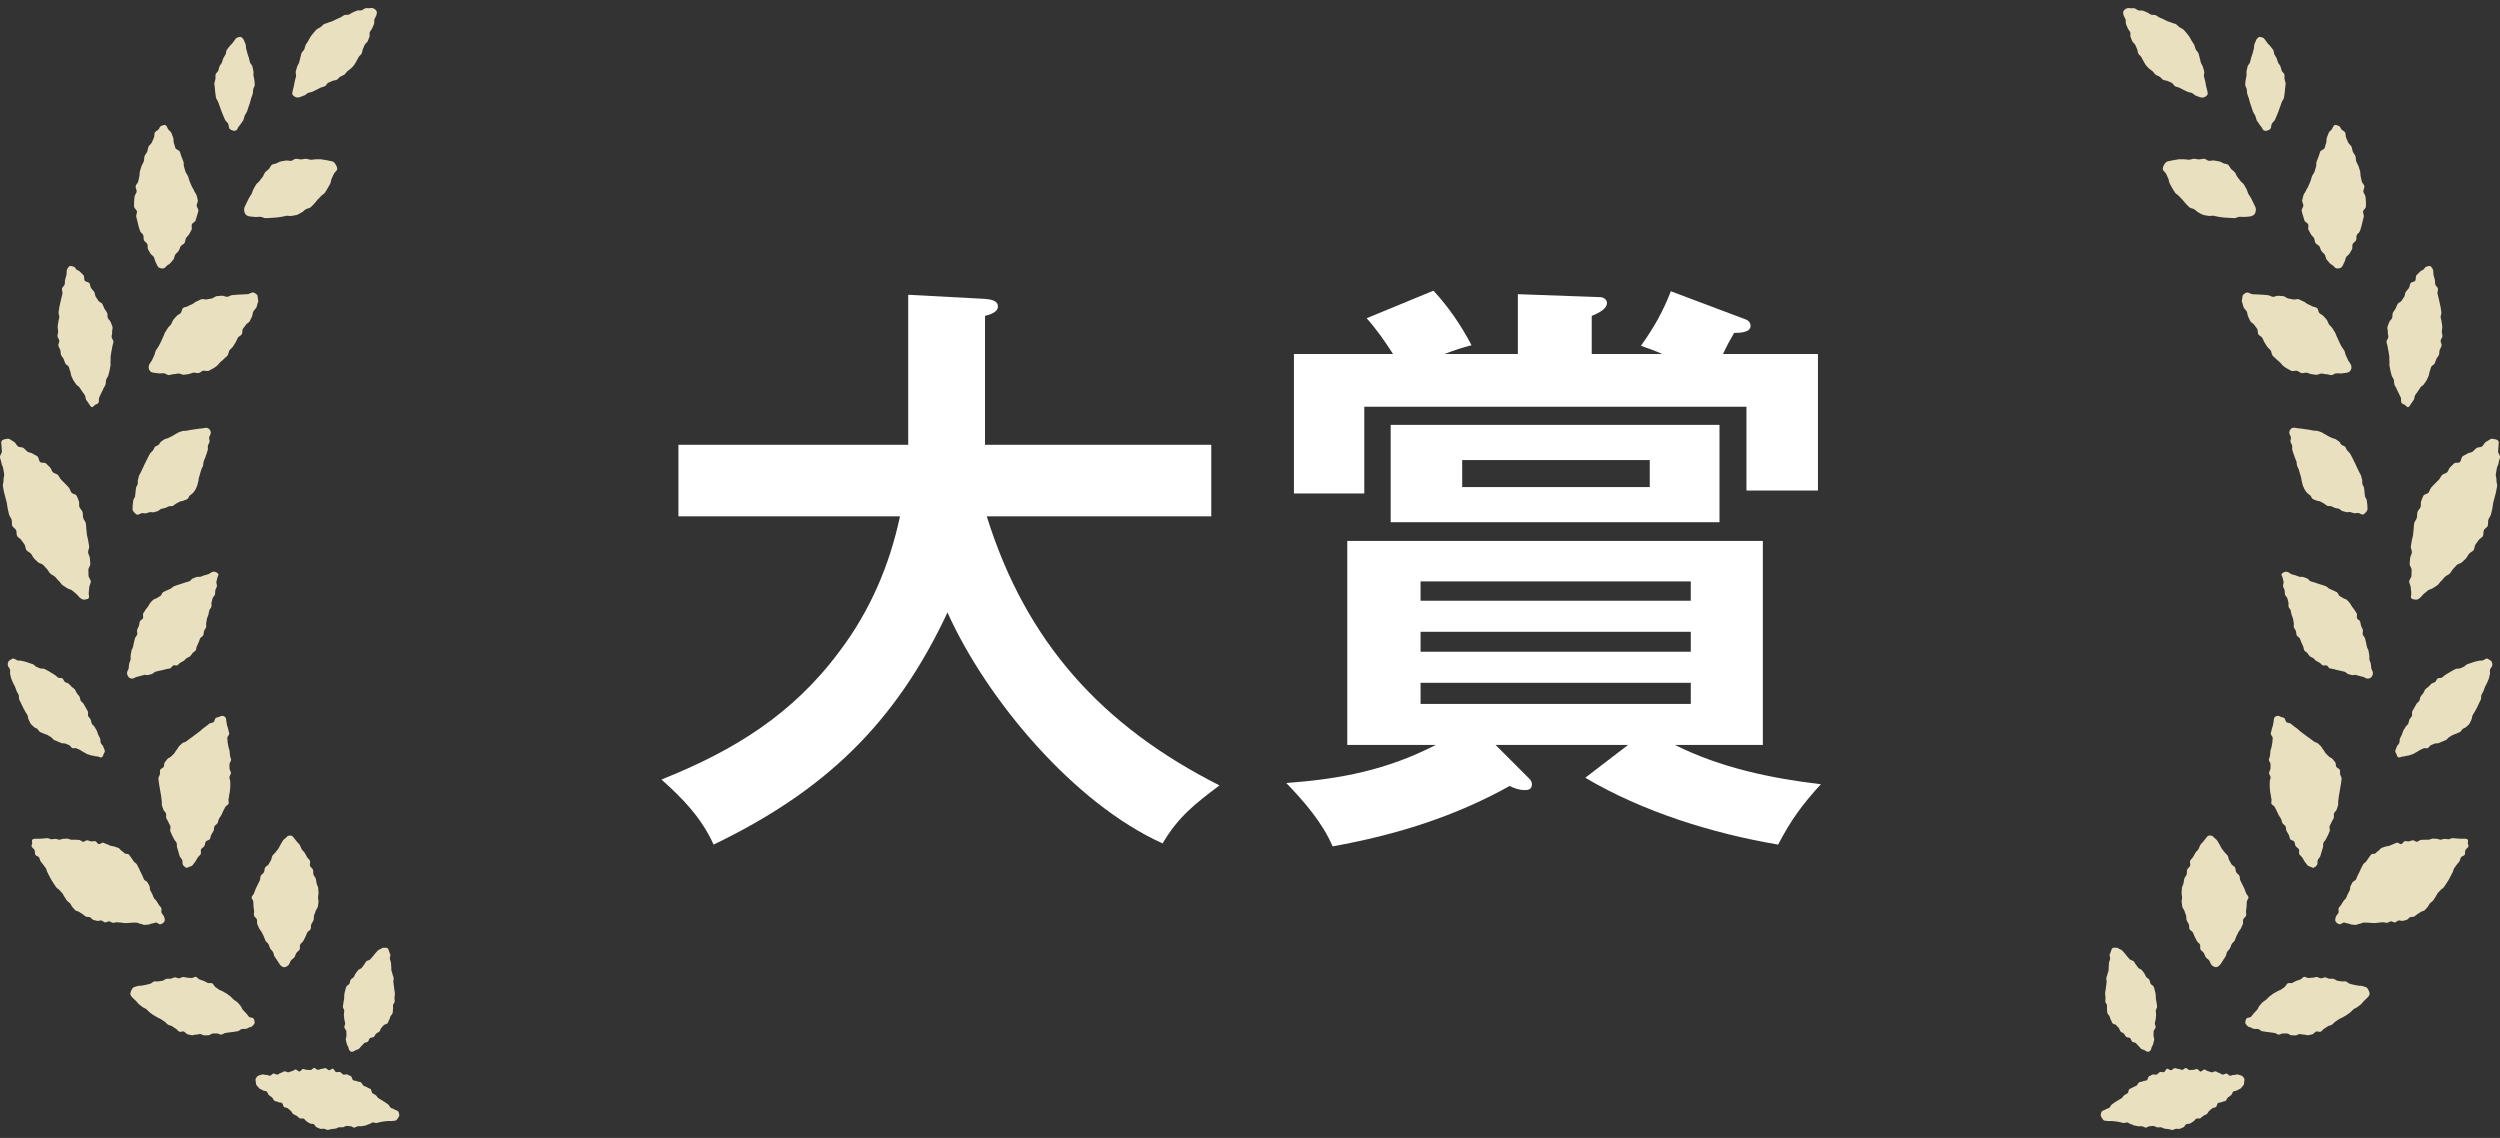 <svg viewBox="0 0 145 66" xmlns="http://www.w3.org/2000/svg"><rect x="0" y="0" width="145" height="66" fill="#333333" stroke="none"/><path d="m37.5 9h70v48h-70z" fill="none"/><path d="m41.39 48.986c-.714-1.564-1.768-2.652-3.026-3.774 4.182-1.665 7.615-3.773 10.335-7.445 1.768-2.346 2.89-4.963 3.501-7.819h-12.851v-4.148h13.327v-8.703l4.454.238c.374.034.748.102.748.442s-.476.476-.748.544v7.479h13.123v4.148h-13.021c2.278 7.309 6.697 12.17 13.497 15.605-1.394 1.053-2.38 1.801-3.298 3.365-5.133-2.312-10.199-8.33-12.477-13.395-3.026 6.459-7.139 10.369-13.564 13.463z" fill="#fff"/><path d="m105.612 45.484c-1.088 1.189-1.733 2.073-2.481 3.502-3.808-.646-7.854-1.904-11.186-3.877l2.482-1.903h-7.684l1.938 1.938c.103.102.17.203.17.34 0 .271-.17.34-.407.34-.341 0-.612-.102-.884-.238-3.23 1.802-6.664 2.855-10.268 3.502-.578-1.359-1.666-2.618-2.686-3.672 3.162-.238 5.813-.748 8.67-2.21h-5.135v-11.831h24.104v11.831h-5.099c2.651 1.326 5.575 1.938 8.465 2.278zm-17.576-24.953v-3.468l4.76.17c.204 0 .407.136.407.34 0 .306-.373.544-.883.748v2.21h4.079c-.272-.136-.918-.374-1.224-.476.748-1.054 1.258-1.938 1.733-3.162l4.249 1.598c.205.068.375.17.375.408 0 .408-.68.408-.952.408-.238.408-.442.782-.646 1.224h5.507v7.921h-4.147v-4.861h-22.166v5.031h-4.08v-8.091h5.746c-.477-.748-.952-1.428-1.529-2.074l3.875-1.598c.884.952 1.598 2.006 2.21 3.162-.511.136-1.054.306-1.563.51zm11.694 4.113v5.644h-19.071v-5.644zm-1.665 9.077h-15.673v1.123h15.673zm-15.672 2.924v1.156h15.673v-1.156zm0 2.958v1.224h15.673v-1.224zm2.414-11.355h10.879v-1.563h-10.879z" fill="#fff"/><g fill="#e9e0c0"><path d="m22.716 65.02c-.069.012-.147-.012-.222 0-.07.012-.145.009-.219.021-.071.011-.143.026-.217.038-.071.011-.141.042-.214.054-.072.011-.154-.043-.227-.032-.072.011-.135.087-.208.098-.072.011-.138.069-.211.08-.072.01-.144.032-.216.042-.073.01-.149-.01-.222 0s-.139.072-.211.081c-.073.009-.159-.092-.231-.084-.074.009-.151-.021-.222-.013-.074.008-.141.07-.212.077-.075.008-.149-.008-.22-.001-.075.007-.143.075-.214.08-.077.005-.15.02-.219.024-.078.004-.153.05-.22.05-.082 0-.158-.065-.222-.07-.063-.005-.148.023-.226 0-.064-.019-.133-.058-.206-.088-.064-.026-.096-.146-.165-.179-.063-.03-.154-.003-.221-.039-.063-.034-.121-.082-.187-.119-.062-.036-.102-.119-.166-.158-.062-.038-.175.018-.238-.023-.061-.039-.111-.103-.173-.145-.061-.04-.138-.056-.2-.098-.061-.041-.084-.149-.145-.191-.06-.042-.11-.102-.171-.146-.06-.043-.156-.029-.216-.073s-.058-.186-.117-.23c-.06-.044-.166-.016-.225-.06-.06-.045-.161-.027-.219-.072-.06-.046-.08-.151-.137-.196-.06-.047-.123-.086-.18-.131-.06-.047-.07-.163-.127-.209-.06-.048-.167-.024-.223-.069-.06-.049-.143-.061-.198-.106-.061-.05-.098-.128-.152-.173-.059-.049-.05-.139-.059-.207-.01-.072-.035-.152.003-.212.036-.056.094-.147.166-.161.066-.013.133-.05.208-.064.067-.013.15.041.224.027.068-.013.154.06.227.046.069-.012.125-.113.198-.126.07-.012.156.076.228.064.07-.012.13-.091.203-.102.07-.011.133-.079.205-.09.071-.01.154.067.225.057s.137-.056.209-.065c.071-.009.135-.089.206-.097s.158.124.229.117c.072-.008.131-.138.203-.144.072-.007.149.051.22.045.072-.005.146.022.217.017.073-.004.139-.12.21-.123.073-.003.149.11.219.11.073 0 .145-.059.215-.058.074.002.149-.047.218-.043.075.005.139.113.208.121.075.009.163-.1.23-.087.069.014.11.172.184.195.068.021.16-.031.232-.002.067.027.113.112.183.145.066.031.176-.034.244.001.065.034.137.062.203.099.064.036.067.193.132.232.063.038.16.017.224.058.063.04.161.021.224.063.062.041.085.149.148.192.062.042.145.052.206.095s.142.058.203.102.05.197.11.242c.061.045.134.07.193.115.061.046.094.129.153.174.06.046.136.068.195.114.06.047.133.074.191.12.06.048.127.084.184.129.06.049.084.142.14.188.061.05.155.048.211.094.061.051.152.056.206.101.058.048.074.144.082.21.008.07-.029.137-.069.193-.037.053-.081.138-.153.15-.067.012-.142.011-.219.024zm-1.901-4.188c.056-.042.092-.119.153-.167.056-.044.094-.117.153-.165.057-.045.155-.036.214-.084.056-.046.064-.157.121-.206.056-.047.172-.02.228-.069.056-.048.076-.14.131-.19s.136-.07.189-.12c.054-.052.058-.157.109-.208.053-.054.098-.111.147-.164.052-.056.167-.05.213-.105.049-.06.06-.149.1-.206.046-.065.045-.15.077-.211.032-.059.104-.104.125-.184.018-.067.007-.146.019-.225.01-.071-.005-.146 0-.224.005-.072.097-.143.099-.22.002-.073-.013-.15-.014-.227 0-.074.028-.151.026-.228-.003-.074-.026-.15-.031-.226-.004-.075-.026-.149-.031-.225-.006-.075-.021-.149-.028-.225-.007-.075.025-.154.017-.229s-.057-.146-.066-.22c-.009-.075-.054-.145-.064-.219-.01-.076 0-.153-.009-.226-.01-.076-.007-.153-.017-.225-.011-.077-.055-.146-.066-.218-.012-.078.043-.163.032-.234-.013-.079-.068-.147-.08-.215-.012-.07-.041-.131-.088-.171-.049-.042-.115-.025-.179-.025-.061 0-.116-.007-.168.039-.053.047-.144.058-.205.114-.054.049-.098.117-.157.172-.055.051-.088.129-.146.184-.055.052-.099.117-.155.172-.054.053-.163.05-.218.105-.054.054-.078.141-.132.197-.053.055-.086.132-.139.189s-.153.067-.204.125c-.052.058-.089.13-.139.189-.051.06-.065.151-.112.211-.049.062-.134.093-.179.154-.048.065-.034.172-.074.234-.045.069-.14.1-.174.165-.04.075-.046.16-.07.228s-.037.145-.052.23c-.013.074-.001.154-.009.237-.007.076-.038.152-.041.235-.002.077-.034.157-.033.239 0 .078.075.156.079.237.004.079-.027.159-.021.24.006.079.014.158.021.238.007.079.044.155.053.234.009.08-.058.168-.048.247.01.08.106.147.117.225.011.081-.005.163.007.24.013.081-.052.173-.039.249.014.082.039.159.053.234.015.085.085.153.099.224.019.101.061.203.142.236.081.034.176-.013.256-.072.054-.04.145-.04.208-.087zm-11.602-39.174c.091.004.187-.012.287-.009.093.003.188.103.287.105.094.002.19-.052.288-.052.095 0 .19-.037.287-.039.096-.002.195.078.291.074s.192-.033.287-.04c.097-.007.188-.073.282-.083.097-.01.199.039.292.025.098-.014.178-.118.269-.137.098-.02.209.038.296.012.099-.029.179-.096.261-.133.078-.035.152-.092.236-.158.07-.056.122-.14.195-.215.064-.066.152-.113.218-.191.061-.072.15-.123.212-.203.058-.076.049-.21.107-.292.056-.079.144-.133.199-.216.054-.081.105-.164.159-.248.052-.082.076-.185.128-.269.051-.084.179-.116.229-.2.05-.085.013-.226.062-.311.049-.086.127-.152.174-.237.049-.087.176-.124.223-.208.048-.088.083-.182.129-.267.048-.089.036-.211.08-.294.048-.091.135-.154.178-.237.048-.094.047-.208.088-.289s.018-.145.001-.225c-.018-.084 0-.188-.065-.24-.061-.05-.155-.123-.243-.119-.091.005-.186.094-.292.101-.094.006-.194.005-.297.013-.096.008-.196.007-.297.016-.097.009-.196.015-.297.025-.098.01-.19.085-.289.097-.098.012-.209-.074-.307-.061-.098.014-.201.005-.299.021-.099.016-.184.117-.281.135-.099.019-.197.034-.292.055-.1.022-.215-.037-.309-.012-.1.027-.187.097-.277.127-.1.033-.174.123-.26.161-.1.044-.191.076-.267.126-.072.047-.2.034-.276.104-.066.061-.062.212-.129.287-.061.069-.172.095-.234.173-.058.073-.136.136-.194.217-.056.077-.077.185-.132.267-.054.079-.14.136-.193.219-.052.082-.103.165-.154.249-.051.083-.07.189-.119.273-.049.085-.073.186-.121.27-.048.086-.088.176-.133.261-.048.088-.118.159-.162.244-.047.089-.052.2-.095.284-.047.092-.081.184-.122.267-.047.095-.119.166-.158.247-.057.119-.056.231 0 .335.055.104.145.148.27.156.087.005.182.032.285.037zm5.287 37.92c.075-.017.112-.025.151-.082.041-.06.127-.108.121-.184-.005-.072-.021-.185-.076-.245-.055-.059-.199-.034-.264-.102-.057-.06-.101-.14-.165-.205-.059-.06-.116-.127-.18-.19-.06-.06-.077-.175-.141-.237-.062-.059-.109-.141-.174-.201-.063-.059-.149-.092-.215-.151-.065-.058-.121-.129-.187-.186-.066-.056-.141-.102-.209-.157s-.158-.078-.226-.13c-.069-.053-.165-.061-.236-.111-.071-.051-.138-.104-.209-.151-.073-.048-.107-.17-.18-.213-.076-.044-.194.011-.269-.026-.079-.039-.147-.085-.225-.116-.081-.033-.157-.057-.236-.079-.077-.021-.14-.143-.223-.157-.079-.013-.167.076-.25.07-.079-.006-.158-.018-.241-.019-.08 0-.163-.045-.245-.041-.08.003-.154.07-.236.078-.08.007-.17-.065-.251-.055-.08.01-.154.064-.234.077s-.166-.009-.246.006-.146.095-.224.112c-.08.017-.162.017-.24.036-.08.019-.172-.017-.249.003-.08.021-.14.109-.216.131-.08.022-.159.038-.235.061-.08.024-.165.023-.239.047-.081.026-.174-.001-.247.023-.082.028-.162.046-.233.071-.072.026-.122.12-.155.183-.035.066-.066.16-.052.237.013.073.075.149.136.203.06.053.119.118.189.179.062.054.108.138.177.196.063.054.136.101.204.158.065.054.157.071.225.126.066.053.118.13.186.184.067.052.14.097.209.149.068.051.152.078.221.128s.157.068.227.117.14.096.211.142c.072.047.124.129.195.173.073.045.164.049.237.091.075.043.138.104.211.142.077.04.129.14.203.173.079.036.188-.035.263-.008.082.03.141.141.217.158.076.018.159.046.245.057.078.01.163-.04.248-.035.079.005.159-.035.243-.035.08 0 .165.082.248.079.08-.003.163-.002.245-.008.08-.005.153-.094.235-.102.081-.007.164.007.245-.002s.176.078.256.067c.081-.011.153-.084.233-.096.081-.012.163-.021.242-.034.082-.013.164-.018.242-.032.082-.014.164-.021.242-.036.083-.016.146-.112.223-.127.084-.017.171.006.247-.01.085-.018.155-.078.228-.095zm-4.621-44.318c.053-.072.126-.136.184-.217.053-.074.05-.2.106-.281.053-.076.139-.129.193-.21.052-.078.064-.187.116-.269.051-.08.177-.107.226-.19.049-.081.039-.204.086-.288.047-.083.137-.14.182-.225s.097-.168.138-.253c.042-.088-.02-.227.017-.315.038-.09.184-.131.215-.22.033-.093.061-.191.085-.282.026-.097.063-.196.077-.288.015-.1-.098-.209-.099-.302 0-.101.089-.212.067-.303-.021-.089-.04-.193-.071-.296-.027-.091-.114-.167-.147-.267-.031-.091-.105-.169-.14-.266-.033-.092-.082-.179-.118-.274-.035-.092-.052-.193-.089-.287-.036-.092-.109-.167-.147-.261-.037-.092-.046-.198-.085-.29-.038-.092 0-.221-.04-.313-.039-.092-.072-.188-.111-.279-.04-.092-.055-.197-.094-.287-.041-.093-.213-.116-.253-.206-.041-.093-.05-.201-.09-.29-.042-.094-.003-.227-.043-.315-.043-.095-.066-.196-.106-.282-.044-.097-.16-.149-.199-.233-.038-.083-.077-.186-.147-.217-.074-.032-.168.023-.243.051-.071.027-.093.094-.135.176-.042.081-.186.111-.233.206-.042.084-.014.214-.058.308-.041.087-.078.179-.12.273-.04.088-.148.144-.188.238-.039.09-.041.2-.08.294-.037.091-.115.165-.151.26-.036.092-.011.213-.045.307s-.1.175-.132.27-.061.192-.09.287c-.029.096-.009.209-.035.305-.026.098-.043.196-.065.293-.023.099-.131.176-.15.274-.019.1.072.22.059.318-.014.102-.112.19-.12.289-.007.095-.029.196-.027.294.002.096-.009.199 0 .296.009.095.15.173.165.269.015.095-.063.209-.043.304.02.094.048.188.072.281s.04.191.068.282c.028.092.054.186.086.276.032.091.149.144.183.232.035.09.003.21.04.297.038.089.157.134.196.219.04.088-.003.22.038.303.043.087.099.165.142.246.045.087.155.129.198.209.048.087.051.198.095.274.052.089.08.184.124.257.061.1.172.124.271.13s.167-.045.238-.137c.052-.068.167-.093.228-.176zm6.328 40.653c.061.089.172.183.265.187s.22-.069.283-.152c.048-.064.066-.164.123-.244.049-.068.145-.106.198-.184.048-.07.063-.171.114-.248.047-.072.138-.118.187-.196.046-.074-.011-.22.036-.298.045-.075.135-.123.179-.202.043-.077.08-.159.122-.239.041-.078.065-.167.105-.247.039-.08.16-.118.197-.2s.004-.197.038-.28.1-.153.13-.237c.031-.085.006-.189.032-.275.027-.086.068-.166.09-.253.022-.088.11-.16.126-.248.016-.09.03-.183.039-.272.01-.091-.027-.187-.025-.277.002-.091.034-.184.028-.274-.005-.091-.008-.185-.019-.275-.012-.09-.075-.174-.092-.263-.018-.089-.023-.182-.046-.269-.023-.088-.109-.157-.136-.243-.028-.087.002-.193-.029-.278-.032-.086-.135-.14-.17-.223-.036-.085.033-.216-.005-.297-.039-.083-.129-.141-.17-.22-.042-.082-.09-.16-.133-.237-.045-.081-.131-.135-.176-.21-.048-.081-.065-.177-.111-.25-.052-.081-.131-.135-.179-.205-.056-.082-.119-.146-.167-.211-.063-.086-.104-.129-.197-.13-.093 0-.172.014-.232.099-.047.065-.142.105-.198.185-.048.068-.083.154-.137.232-.049.071-.075.162-.127.239-.049.072-.115.134-.165.211-.048.073-.133.123-.182.2-.048.074-.042.187-.09.264-.047.075-.083.159-.13.236-.046.076-.16.11-.206.187-.046.078-.025.198-.069.276-.044.079-.142.125-.184.204-.043.08-.017.2-.057.279-.042.082-.084.16-.121.24-.039.084-.085.161-.119.242-.036.087-.064.172-.093.253-.028.079-.127.144-.138.234-.01.084.096.18.099.271.003.085-.003.167.01.258.012.085.012.171.032.259.019.084-.031.189-.005.275.025.083.139.139.169.224.029.082-.011.192.022.275.032.081.073.161.109.242.035.081.111.143.149.223s.078.158.118.237.055.172.096.249c.042.079.132.129.175.204.044.078.056.174.1.248.046.078.12.135.165.208.048.078.042.187.087.259.05.079.102.15.148.219.053.08.099.156.144.221zm-2.026-43.892c-.049.114-.017.272.035.371s.17.15.288.164c.09.011.191.018.3.028.095.009.197-.018.303-.011.097.006.195.077.299.08.098.002.2-.016.303-.017.099-.001.2-.013.302-.018.1-.006.199-.03.299-.04.1-.011.196-.046.295-.062.1-.016.21.028.308.005.099-.023.206-.024.301-.055.097-.031.183-.102.275-.142.094-.041.16-.135.246-.186.084-.05.197-.051.275-.11s.138-.143.211-.21c.072-.067.123-.155.189-.228.067-.073.143-.135.205-.212.062-.078.173-.118.229-.199.057-.082.105-.174.157-.257.053-.086.101-.176.148-.261.05-.09.043-.209.086-.295.046-.094.085-.185.123-.271.044-.099.154-.159.187-.243.045-.114-.036-.243-.092-.337s-.135-.161-.254-.171c-.087-.007-.182-.048-.288-.056-.091-.007-.187-.043-.289-.049-.093-.006-.192.004-.292 0-.095-.004-.193.03-.292.027-.096-.003-.193-.053-.29-.055-.097-.001-.195.035-.292.036-.098 0-.197-.041-.293-.038-.099.003-.191.115-.286.121-.1.007-.199-.03-.292-.02-.101.012-.196.032-.286.05-.089.017-.167.063-.255.11-.08.042-.201.028-.28.091-.072.057-.104.173-.174.245-.065.067-.152.117-.215.194-.061.073-.083.181-.141.261-.056.078-.124.148-.177.23-.053.081-.155.13-.205.214-.051.084-.1.171-.147.256-.048.087-.064.194-.108.279-.047.09-.116.164-.157.25-.045.093-.093.18-.132.265-.044.097-.092.184-.128.267zm-8.463 31.87c.074.029.126.059.186.028.064-.033.076-.101.101-.174.024-.068.1-.143.069-.222-.028-.072-.057-.15-.089-.23-.029-.073-.109-.126-.141-.206-.03-.074-.005-.178-.037-.256-.031-.074-.079-.142-.111-.22-.032-.074-.049-.158-.082-.235-.032-.074-.094-.135-.128-.211-.033-.074-.126-.117-.161-.192-.034-.074-.034-.168-.069-.242s-.105-.128-.141-.202.016-.2-.021-.273c-.037-.074-.084-.142-.122-.214-.039-.073-.081-.144-.12-.215-.04-.073-.126-.113-.167-.182-.042-.072-.035-.178-.077-.246-.044-.071-.107-.126-.151-.192-.047-.069-.07-.16-.118-.222-.051-.067-.134-.1-.185-.158-.056-.063-.113-.12-.169-.17-.058-.052-.151-.053-.217-.102-.062-.047-.085-.166-.153-.21-.065-.043-.172-.003-.241-.044-.067-.039-.119-.113-.189-.151-.069-.037-.131-.091-.202-.126-.07-.034-.133-.089-.205-.122-.071-.033-.138-.079-.21-.11s-.165.003-.237-.026c-.073-.03-.144-.061-.216-.089-.074-.028-.128-.122-.2-.149-.074-.027-.149-.051-.221-.076-.075-.026-.15-.05-.222-.074-.076-.025-.156-.03-.227-.053-.077-.025-.163 0-.233-.022-.079-.024-.145-.086-.214-.106s-.123.036-.178.067c-.058.033-.116.058-.141.126-.024.064-.043.142-.021.218.023.077.098.141.125.23.024.079-.018.187.009.273.025.08.033.17.061.254.026.08.075.154.103.238.027.08.088.149.116.231.028.081.061.16.09.242.029.081.089.147.12.228.03.081.002.189.034.269s.081.152.114.231c.033.08.074.155.109.233.035.08.085.149.121.225.038.079.094.143.132.216.041.078.028.189.069.259.045.077.069.168.113.234.05.075.129.12.179.178.06.07.149.079.207.121.055.04.089.142.165.187.062.037.141.051.214.091.064.035.144.045.216.082.066.034.128.087.199.122.067.033.112.133.184.167.068.032.142.055.214.088.069.032.141.06.212.092.07.031.162 0 .233.03.07.031.142.057.213.088.071.03.114.142.185.172s.167-.018.238.012c.072.03.14.068.21.097.072.03.133.093.203.121.073.029.134.089.204.117.073.029.149.043.218.07.074.029.157.019.226.045.075.029.161.012.228.037zm2.219-4.633c.068-.017.139-.036.214-.055.069-.018.14-.04.214-.06.069-.019.157.029.23.008.07-.02.142-.037.214-.058.07-.021.124-.107.195-.13.07-.022.144-.03.215-.053.07-.023.147-.025.217-.049s.146-.03.216-.055.153-.014.221-.041c.07-.027.109-.141.176-.169.069-.029.169.021.235-.009.069-.032.114-.119.179-.152.068-.035.133-.071.196-.107.067-.039.108-.116.167-.157.066-.044.143-.058.197-.104.055-.047.089-.117.143-.187.046-.059.139-.087.184-.161.04-.066.031-.167.07-.242.035-.07.067-.143.101-.22.032-.072.054-.15.086-.228.03-.074.155-.107.184-.185.028-.075.019-.168.046-.246.027-.076.091-.14.116-.218.025-.077-.014-.179.01-.257s.017-.166.04-.245c.023-.078.062-.151.085-.229.022-.079.027-.162.049-.241s.104-.139.124-.218c.021-.08-.011-.174.009-.253.02-.08.042-.159.061-.237.02-.081.119-.138.137-.216.02-.081.003-.171.021-.248.019-.082.073-.153.091-.229.019-.084-.046-.185-.03-.26.019-.086.04-.165.056-.238.015-.072.087-.159.059-.216-.03-.061-.122-.098-.181-.124-.056-.025-.126-.009-.192.013-.068.023-.128.095-.207.123-.07.025-.149.034-.226.062-.071.026-.145.053-.221.081-.071.027-.166-.01-.241.019-.072.028-.146.054-.22.083-.072.029-.117.135-.191.165-.072.03-.154.033-.227.064-.072.031-.151.045-.223.077s-.155.037-.226.07c-.072.033-.153.044-.224.078-.071.035-.126.108-.195.144-.071.037-.149.058-.217.095-.071.039-.148.064-.214.103-.07.042-.088.175-.152.217-.069.045-.141.074-.203.12-.067.05-.161.054-.218.104-.065.057-.12.12-.169.176-.049.057-.082.137-.129.211-.042.066-.108.121-.149.198-.037.07-.099.133-.135.211-.034.073.02.194-.012.274-.031.076-.154.111-.184.191-.029.077-.025.171-.052.251-.027.078-.078.149-.104.23-.025.08.031.19.007.27s-.108.14-.131.221-.04.165-.061.246c-.022.082-.031.167-.051.248-.021.083-.076.155-.095.235-.02.084-.022.171-.041.251-.019.084.008.179-.009.259-.018.086-.066.16-.082.24-.018.087-.01.176-.025.254-.018.09-.079.163-.093.239-.019.105.034.222.097.289.062.067.164.091.26.068.065-.016.129-.074.206-.093zm1.429 13.678c-.033-.069.028-.193-.009-.27-.034-.07-.11-.12-.147-.196-.035-.07-.093-.13-.13-.205-.035-.071-.12-.115-.158-.188-.036-.071-.055-.152-.093-.225-.037-.071-.074-.142-.113-.214-.038-.071-.01-.183-.049-.254s-.076-.143-.115-.214c-.04-.07-.158-.089-.198-.158-.041-.07-.054-.157-.095-.226-.042-.069-.067-.15-.109-.218-.043-.069-.06-.157-.104-.223-.045-.068-.068-.154-.113-.219-.047-.067-.131-.103-.178-.165-.05-.066-.085-.144-.134-.203-.053-.064-.094-.14-.147-.195-.057-.061-.19-.019-.246-.068s-.102-.106-.176-.149c-.064-.037-.109-.134-.185-.167-.068-.03-.145-.052-.222-.078-.071-.025-.152-.021-.229-.043-.072-.021-.141-.077-.218-.095-.074-.018-.145-.071-.222-.087-.074-.015-.167.095-.244.082-.075-.013-.137-.158-.214-.17-.075-.012-.157.022-.234.012-.076-.01-.15-.055-.227-.064-.076-.009-.16.095-.236.087s-.148-.1-.225-.107-.154-.006-.23-.012c-.077-.006-.154.005-.23 0-.077-.005-.153-.058-.229-.063-.077-.005-.155.014-.23.01-.078-.004-.155.055-.23.052-.078-.003-.154-.047-.23-.05-.078-.003-.154.029-.229.027-.079-.002-.156-.066-.231-.067-.08-.001-.156.019-.229.018-.081 0-.157.017-.229.017-.083 0-.159-.003-.23-.003-.069 0-.147.009-.192.053-.047.047 0 .146-.01.217-.008.067-.062.133-.025.2.038.067.12.111.165.188.039.068-.003.199.042.275.041.069.173.077.217.151.041.069.05.166.094.239.042.07.112.121.157.193.043.069.1.13.145.201.044.069.048.171.093.241.045.069.069.155.115.225.045.069.073.153.12.222.046.068.087.143.134.211s.091.14.139.206c.048.067.141.096.189.161.049.067.117.115.167.179.051.066.076.155.126.218.052.065.085.148.137.21.054.064.131.101.184.16.056.062.081.159.136.215.059.06.109.132.166.185.062.057.167.05.226.097.067.053.136.088.199.126s.118.112.193.145c.068.03.154.009.23.035.07.024.125.137.202.158.072.02.149.038.226.055.073.016.159-.039.235-.025.074.014.141.104.218.115.074.011.158-.074.235-.064.075.01.147.077.223.086.075.008.154-.038.23-.031.075.007.151.013.227.018s.151.026.226.03c.076.004.152-.012.227-.009.076.003.152-.02.227-.017.077.002.152-.006.226-.004.077.002.153.07.228.071.077 0 .155.065.229.065.078 0 .153-.021.227-.021.079 0 .152-.064.224-.065.08-.001.153-.05.224-.052.082-.002.164.105.232.103.098-.004.212-.089.256-.169.043-.081.009-.208-.035-.304-.031-.066-.098-.122-.135-.201zm-4.724-18.258c.078.059.152.107.233.099.086-.009.207-.013.266-.08.056-.064-.001-.198.003-.3.004-.104.031-.215.034-.336.003-.107.088-.216.089-.334.001-.109-.131-.226-.132-.343 0-.11-.009-.222-.01-.337-.002-.111.118-.223.114-.338-.003-.111-.021-.225-.027-.339-.005-.112-.095-.221-.102-.335-.007-.112.072-.23.062-.343s-.045-.223-.057-.336-.058-.221-.073-.332c-.016-.113-.016-.226-.035-.337-.019-.113-.006-.231-.029-.34-.023-.112-.125-.202-.153-.31-.029-.111-.005-.236-.038-.341-.035-.11-.14-.185-.18-.288-.042-.107.011-.259-.038-.356-.048-.095-.073-.216-.132-.31-.056-.089-.23-.089-.295-.178-.063-.085-.085-.208-.155-.292-.067-.081-.146-.152-.22-.232-.071-.078-.149-.148-.225-.225-.074-.075-.111-.198-.189-.272-.077-.073-.204-.079-.283-.15s-.097-.226-.178-.295-.149-.158-.231-.225-.246-.007-.329-.072c-.084-.066-.079-.272-.163-.335-.085-.064-.191-.095-.274-.156-.087-.063-.214-.052-.298-.111-.088-.062-.153-.16-.238-.218-.089-.062-.225-.028-.309-.084-.091-.061-.134-.204-.217-.258-.094-.061-.185-.113-.266-.164-.082-.052-.165-.027-.245-.01-.084.018-.171.032-.224.107-.05.071-.017.165-.012.268s.017.214.024.334c.006.106-.12.225-.112.342.008.108.074.216.083.331.009.109.094.214.105.328.01.109.046.218.058.331.012.11-.052.229-.039.341.013.11-.053.233-.038.344s.044.221.061.332.066.218.085.328c.019.111.064.217.085.326.022.111.026.226.05.334.024.111.05.221.077.328.028.111.119.2.15.304.032.11-.001.241.034.344.038.109.183.163.225.262.045.107.009.25.059.342s.177.131.241.227c.058.087.119.171.187.261.064.084.047.249.118.335.068.082.182.118.255.2.071.079.109.198.184.278.073.077.158.144.234.221.075.076.212.074.29.149.077.075.14.165.218.238s.118.197.197.268c.079.072.186.106.265.176.081.071.14.171.219.24.082.07.136.179.216.246.083.07.185.109.265.175.085.069.211.069.291.133.087.069.165.141.244.202.089.07.147.176.224.235zm13.008-29.139c.076-.032.138-.113.221-.15.077-.034.172-.034.254-.071.078-.035.155-.076.236-.114.078-.037.154-.081.233-.12.078-.038.172-.044.25-.084.078-.039.116-.16.193-.201s.165-.061.24-.104c.077-.043.186-.026.26-.07.076-.046.128-.133.199-.179.075-.049.168-.068.237-.118.074-.053.115-.147.179-.201.071-.059.151-.102.208-.161s.123-.12.18-.194c.051-.067.086-.151.136-.228.047-.072.079-.155.125-.234.043-.075.133-.125.175-.205.04-.077.034-.181.073-.261.038-.079.068-.162.104-.243.036-.08.141-.13.175-.211.035-.081.065-.166.098-.247.034-.083-.01-.197.021-.278.032-.084.112-.147.142-.228.032-.085.075-.163.104-.244.031-.087-.003-.193.024-.273.031-.089.089-.162.115-.239.026-.079.037-.161.01-.229-.028-.071-.096-.122-.163-.157-.063-.034-.136-.042-.215-.023-.077.019-.174-.018-.263.005-.079.02-.148.097-.235.12-.08.022-.177-.007-.262.018-.08.024-.155.075-.239.102-.08.026-.147.101-.229.129-.08.028-.18 0-.262.03-.08.03-.145.102-.225.134s-.156.07-.235.104c-.079.035-.154.077-.23.114-.078.038-.17.045-.244.085-.077.041-.176.043-.248.087-.075.046-.13.126-.199.174-.072.051-.164.077-.228.132-.068.058-.121.137-.178.199-.059.064-.114.141-.169.217-.052.071-.086.161-.134.241-.046.076-.106.148-.148.231-.041.08-.049.18-.087.264-.037.083-.128.143-.162.228s-.041.183-.071.27-.037.183-.065.27c-.028.088-.097.163-.122.25-.026.089-.051.179-.074.267-.024.091.035.203.015.29-.022.092-.052.179-.071.267-.02.094-.033.186-.05.272-.019.097-.053.184-.067.268-.014.083-.051.183-.015.247.039.068.128.127.199.153.067.025.163.019.239-.012.074-.031.158-.056.244-.093zm-3.683 1.647c.036-.077.112-.138.149-.222.035-.079.042-.176.077-.259.035-.08.099-.149.133-.232.034-.082.05-.173.082-.256s.059-.17.088-.253c.03-.085.042-.177.068-.26.028-.087.069-.168.091-.252.024-.09.013-.186.029-.269.018-.094.087-.177.093-.259s-.019-.178-.025-.273c-.005-.085-.037-.172-.05-.264-.012-.085.013-.183-.005-.273-.017-.086-.036-.175-.058-.263-.021-.086-.118-.151-.141-.238-.023-.086-.039-.174-.064-.259-.026-.086-.057-.169-.084-.253-.028-.086-.04-.176-.068-.258-.03-.087-.008-.192-.036-.272-.032-.089-.075-.168-.104-.246-.029-.077-.096-.143-.157-.176-.064-.035-.142.009-.212.027-.067.016-.097.054-.142.122-.044.066-.101.129-.15.205-.044.069-.127.114-.174.19-.043.071-.113.128-.157.204-.042.073-.027.184-.069.261-.041.075-.091.144-.129.221-.039.077-.046.17-.081.248-.036.079-.106.139-.138.218-.033.081-.044.17-.071.25-.029.083-.133.14-.156.221-.024.086.005.186-.01.269-.015.089-.059.175-.063.258-.004.089.024.184.032.28.008.089.007.185.025.278.017.089.018.187.042.278.023.088.1.161.128.25.028.087.06.173.092.259s.058.175.093.259c.035.086.065.173.102.255.038.085.07.172.109.252.041.085.135.137.175.214.044.086.03.201.07.275.039.072.118.1.182.124.068.025.139.027.206-.002.064-.027.085-.092.12-.166s.117-.131.157-.216zm-8.814 16.223c.047.07.101.185.169.203.071.019.147-.108.212-.144.062-.034.156-.043.186-.123s-.001-.195.033-.289c.03-.083.085-.159.117-.251.029-.085.091-.16.121-.251.028-.086.101-.158.129-.249.027-.087.011-.192.038-.283.026-.088.101-.162.126-.252.024-.089.046-.182.068-.272.023-.09.033-.186.054-.277s-.012-.196.006-.287c.018-.092-.008-.192.007-.284.015-.093.034-.183.045-.274.012-.094.044-.183.052-.275.007-.095.062-.186.064-.278.002-.096-.102-.186-.107-.277-.005-.096.044-.191.03-.281-.014-.093.046-.21.022-.307-.023-.091-.073-.181-.104-.275-.03-.089-.131-.15-.167-.241-.035-.087-.003-.213-.043-.301-.04-.086-.112-.156-.156-.241-.043-.084-.068-.182-.115-.266-.046-.083-.181-.105-.229-.187s-.107-.154-.157-.234c-.05-.081-.039-.208-.09-.286-.052-.08-.129-.139-.181-.217-.054-.079-.045-.21-.098-.286-.056-.079-.211-.068-.266-.142-.057-.079-.018-.241-.072-.313-.059-.079-.143-.13-.198-.201-.062-.08-.184-.092-.238-.16-.052-.066-.072-.129-.141-.139-.073-.011-.178-.073-.241-.029-.059.041-.129.145-.153.229-.023.082.002.187-.023.282-.022.084-.051.172-.074.265-.022.086-.005.187-.027.279-.021.087-.133.152-.154.243-.02.088.044.2.025.292-.019.089-.048.177-.066.268-.018.09-.045.178-.061.269s-.043.18-.058.271c-.015.092-.025.184-.038.275-.013.092.051.195.04.285-.01.093-.048.18-.056.271-.008.094-.035.184-.039.274-.004.095.029.187.029.276 0 .096-.044.189-.037.277.007.097.088.173.104.259.015.086-.078.206-.053.299.023.085.08.164.111.253.029.084.009.195.043.282.032.083.112.147.149.232.035.082.058.174.096.258.038.081.161.114.201.196.04.081.043.184.085.264.041.08.028.197.07.276.043.08.072.17.116.248.044.079.109.145.153.222.046.079.157.11.202.186.047.079.101.15.147.225.048.079.111.143.157.217.05.079.033.204.079.276.052.08.108.15.154.218zm3.071 6.348c.071-.012.157.031.237.016.073-.014.144-.051.223-.067.073-.016.16.022.237.004.074-.017.147-.045.224-.064.074-.019.131-.113.206-.134.074-.021.152-.026.226-.049s.139-.07.212-.096c.073-.025.164.003.235-.025.073-.028.126-.107.196-.137.072-.032.134-.078.202-.112.071-.036.164-.019.229-.058.069-.041.157-.049.219-.093.066-.047.085-.157.141-.208.06-.055.138-.087.185-.147.051-.065.109-.127.142-.198.032-.069.068-.142.099-.218.029-.071.031-.159.059-.236.027-.073.019-.162.045-.24.025-.075.042-.153.066-.23.024-.076.045-.152.067-.23.022-.077.078-.142.1-.22.021-.077.012-.164.033-.241.02-.078.071-.146.091-.223.02-.078.061-.15.08-.227.019-.079.055-.152.073-.229.019-.08-.009-.17.008-.246.018-.081.078-.149.095-.224.018-.083-.04-.18-.025-.253.018-.086.076-.154.09-.225.019-.095-.013-.174-.067-.24s-.124-.101-.215-.095c-.068.005-.142.025-.224.034-.071.008-.146.014-.225.025-.072.01-.147.019-.224.033-.072.013-.148.017-.225.033-.073.016-.148.024-.223.044-.072.018-.158-.005-.232.017-.072.022-.145.049-.217.075-.071.025-.133.084-.204.113-.07.028-.129.086-.199.119-.069.032-.139.06-.207.097-.067.037-.154.036-.219.077s-.132.082-.194.128-.087.144-.146.195-.154.057-.209.113c-.054.055-.07.151-.12.213-.049.06-.117.104-.162.17-.044.065-.073.142-.114.211-.04.068-.071.141-.108.213-.037.07-.072.141-.105.214s-.069.143-.1.218c-.03.074-.076.142-.103.217-.028.076-.087.139-.113.216-.025.077-.04.159-.063.236-.023.078.005.174-.015.251-.021.08-.081.146-.099.224-.019.081-.009.168-.026.246-.017.082-.012.166-.027.244-.016.083-.092.15-.104.226-.014.085-.019.168-.03.244-.013.088-.003.174-.012.246-.012.098.049.162.108.225s.119.135.21.121c.068-.011.137-.074.219-.088zm4.29 11.889c-.063.043-.064.196-.134.244-.064.044-.168.03-.237.079-.064.045-.122.105-.19.153-.064.046-.13.094-.197.143-.064.047-.117.113-.183.163-.064.048-.131.094-.195.144s-.13.096-.194.147c-.063.051-.135.089-.198.141s-.133.094-.195.147-.167.051-.228.106-.118.116-.178.171c-.06.056-.086.154-.144.211-.059.058-.086.151-.142.209-.058.06-.12.112-.174.172-.056.063-.159.077-.21.14-.054.066-.11.13-.157.195-.051.07-.022.197-.064.266-.046.074-.166.097-.2.169-.038.081.002.193-.021.27-.025.087-.083.159-.086.24-.003.079.026.166.033.259.006.081.028.165.041.256.012.082.025.167.042.256.015.083.026.169.045.256.018.083.011.174.032.26.02.083-.011.183.012.268.022.083.06.163.085.247.024.083.127.14.153.224.025.082-.011.186.016.269.026.082.096.15.123.232s.087.152.115.234-.035.199-.007.281c.029.082.071.159.1.24.03.082.09.151.12.231.031.082.118.139.148.219.031.082-.003.191.028.269.032.083.045.171.076.249.033.083.041.174.073.251.034.084.114.143.145.218.035.086.005.195.035.268.031.074.129.151.189.182.063.033.153-.044.22-.062.063-.017.13-.031.172-.097s.105-.126.154-.204c.043-.069.083-.145.13-.222.044-.07.124-.118.171-.193.044-.071-.017-.219.029-.294.044-.072.142-.107.187-.181.044-.072.034-.182.079-.257.043-.073.195-.073.238-.147.043-.073.04-.178.083-.253.043-.074.087-.147.13-.222.042-.075.016-.193.057-.268.042-.075.139-.115.179-.189.041-.076.044-.174.083-.249.04-.077.1-.141.138-.216.04-.078.07-.158.107-.233.038-.079.083-.152.117-.227.037-.081.16-.117.192-.193.034-.084-.026-.206 0-.282.031-.088.024-.178.043-.254.024-.096.037-.169.039-.243s.02-.156.019-.251c0-.078 0-.163-.002-.253-.002-.08-.046-.163-.049-.252-.003-.082.093-.17.089-.257-.004-.082-.078-.164-.083-.25-.004-.083 0-.168-.004-.253-.004-.084.1-.173.096-.259-.005-.084-.061-.166-.066-.25s-.017-.168-.022-.253-.06-.166-.066-.25c-.005-.085-.043-.167-.048-.251-.005-.086-.014-.17-.02-.252-.005-.086.119-.178.113-.26-.006-.087-.052-.169-.057-.25-.006-.088-.068-.169-.073-.249-.006-.091-.039-.173-.044-.251-.008-.117-.019-.194-.105-.242s-.178-.055-.271.006c-.062.041-.16.034-.232.082z"/><path d="m122.065 64.997c-.073-.012-.116-.097-.153-.15-.04-.056-.077-.123-.069-.193.008-.065.025-.162.082-.21.054-.045.145-.051.206-.101.055-.046.15-.045.211-.094.056-.046.08-.14.14-.188.057-.046.124-.082.184-.129.058-.046.13-.073.191-.12.058-.046.134-.067.195-.114.059-.045.092-.128.153-.174.059-.045.132-.071.193-.115.06-.044.049-.198.11-.242s.142-.058.203-.102c.062-.043.144-.053.206-.095s.085-.151.148-.192c.063-.042.162-.023.224-.063.064-.04.16-.02.224-.058.065-.039.068-.196.132-.232.066-.038.139-.065.203-.099.068-.035.178.029.244-.001.07-.033.116-.118.183-.145.072-.029.164.024.232.002.074-.024.116-.182.184-.195.067-.013.155.095.23.087.069-.008.133-.116.208-.121.07-.004.144.045.218.043.07-.002.141.057.215.058.07 0 .146-.112.219-.11.071.002.137.119.21.123.071.004.144-.023.217-.017.071.005.148-.052.22-.045.071.006.131.137.203.144.071.008.158-.125.229-.117s.135.088.206.097c.072.009.138.055.209.065.072.01.155-.067.225-.057.072.011.135.079.205.09.072.011.133.091.203.102.072.012.159-.076.228-.064.073.012.129.113.198.126.073.013.158-.059.227-.046.074.014.157-.04.224-.027.075.014.142.051.208.064.072.015.13.105.166.161.038.059.013.139.003.212-.009.068 0 .158-.059.207-.054.045-.091.122-.152.173-.055.045-.138.057-.198.106-.056.045-.163.021-.223.069-.057.045-.067.162-.127.209-.057.045-.12.085-.18.131-.058.045-.078.15-.137.196-.058.045-.159.026-.219.072-.059.044-.165.016-.225.06-.059.044-.057.186-.117.23s-.155.03-.216.073c-.06.043-.11.103-.171.146s-.084.15-.145.191c-.062.042-.139.058-.2.098-.063.041-.112.106-.173.145-.063.04-.176-.015-.238.023-.064.039-.104.122-.166.158-.066.038-.124.086-.187.119-.067.036-.158.009-.221.039-.069.033-.102.153-.165.179-.073.03-.142.069-.206.088-.078.023-.163-.005-.226 0-.064.005-.14.071-.222.07-.068 0-.142-.046-.22-.05-.069-.003-.143-.018-.219-.024-.07-.005-.138-.074-.214-.08-.071-.006-.146.009-.22.001-.071-.007-.138-.069-.212-.077-.072-.008-.148.022-.222.013-.072-.009-.158.093-.231.084-.072-.009-.139-.071-.211-.081s-.149.01-.222 0-.144-.032-.216-.042c-.073-.011-.139-.069-.211-.08-.073-.011-.136-.087-.208-.098-.073-.011-.155.043-.227.032-.074-.011-.143-.042-.214-.054-.074-.012-.146-.026-.217-.038-.075-.012-.149-.01-.219-.021-.075-.012-.153.012-.222 0-.077-.013-.151-.012-.219-.024zm2.328-4.078c.08.059.175.106.256.072s.123-.136.142-.236c.014-.071.084-.139.099-.224.013-.074.039-.151.053-.234.013-.076-.051-.168-.039-.249.012-.077-.005-.16.007-.24.011-.077.107-.145.117-.225.01-.078-.057-.167-.048-.247.009-.079.045-.155.053-.234.007-.08.016-.159.021-.238.006-.08-.024-.161-.021-.24.004-.081.078-.159.079-.237 0-.082-.031-.161-.033-.239-.003-.083-.034-.159-.041-.235-.007-.084.005-.164-.009-.237-.015-.084-.028-.162-.052-.23s-.03-.153-.07-.228c-.034-.065-.13-.096-.174-.165-.04-.063-.027-.169-.074-.234-.044-.061-.129-.092-.179-.154-.047-.06-.061-.151-.112-.211-.049-.058-.087-.13-.139-.189-.051-.057-.151-.068-.204-.125s-.085-.133-.139-.189-.078-.143-.132-.197c-.055-.055-.164-.052-.218-.105-.056-.055-.101-.12-.155-.172-.057-.055-.091-.133-.146-.184-.059-.055-.102-.123-.157-.172-.061-.055-.152-.067-.205-.114-.052-.046-.107-.039-.168-.039-.064 0-.13-.017-.179.025-.047.04-.076.101-.088.171-.011.069-.067.136-.08.215-.011.07.044.156.032.234-.011.072-.054.141-.066.218-.01.073-.007.149-.017.225-.01.073 0 .15-.009.226-.009.074-.055.144-.064.219-.009.074-.058.145-.066.22s.024.154.017.229-.023.15-.028.225c-.006.076-.027.15-.031.225-.005.076-.028.152-.031.226-.003.077.026.154.026.228 0 .077-.016.154-.014.227.002.078.093.148.099.22.006.079-.01.154 0 .224.012.08 0 .158.019.225.022.08.093.125.125.184.033.061.032.147.077.211.041.058.051.147.1.206.046.055.161.049.213.105.049.053.094.11.147.164.051.052.055.157.109.208.053.051.134.071.189.12s.075.141.131.19.172.022.228.069c.057.048.065.159.121.206.058.048.157.039.214.084.06.047.097.121.153.165.061.047.097.124.153.167.063.048.154.047.208.087zm11.679-39.297c.125-.007.215-.052.27-.156s.056-.216 0-.335c-.039-.081-.111-.152-.158-.247-.041-.083-.076-.176-.122-.267-.043-.084-.048-.195-.095-.284-.044-.085-.115-.156-.162-.244-.046-.085-.085-.175-.133-.261-.047-.085-.071-.185-.121-.27-.049-.084-.068-.19-.119-.273-.051-.084-.102-.168-.154-.249-.053-.083-.139-.14-.193-.219-.055-.082-.077-.19-.132-.267-.058-.08-.136-.143-.194-.217-.062-.078-.173-.104-.234-.173-.068-.075-.063-.226-.129-.287-.076-.07-.204-.056-.276-.104-.076-.05-.167-.082-.267-.126-.086-.038-.16-.128-.26-.161-.091-.03-.178-.1-.277-.127-.093-.025-.209.034-.309.012-.095-.021-.193-.036-.292-.055-.097-.018-.182-.119-.281-.135-.098-.016-.2-.007-.299-.021s-.209.073-.307.061c-.1-.012-.192-.087-.289-.097-.101-.011-.2-.017-.297-.025-.102-.009-.202-.008-.297-.016-.103-.008-.203-.007-.297-.013-.106-.007-.201-.096-.292-.101-.088-.005-.182.069-.243.119-.065.052-.047.156-.065.24-.017.079-.04.143.001.225.041.081.039.195.088.289.043.083.13.146.178.237.044.084.032.205.08.294.045.084.08.179.129.267.046.085.174.122.223.208.048.085.125.151.174.237.049.085.012.226.062.311s.178.117.229.2c.052.084.075.187.128.269.053.084.105.167.159.248.055.083.144.137.199.216.058.082.049.216.107.292.061.08.151.132.212.203.066.078.153.125.218.191.073.074.125.159.195.215.083.066.158.123.236.158.082.037.162.104.261.133.088.026.198-.032.296-.012.091.018.171.122.269.137.093.014.195-.035.292-.025.094.01.185.076.282.083.095.007.191.036.287.04s.195-.076.291-.074c.097.002.192.039.287.039.098 0 .194.053.288.052.099-.002.194-.102.287-.105.1-.003.197.013.287.009.103-.005.198-.031.285-.037zm-5.344 38.051c.076.016.163-.006.247.01.077.015.141.111.223.127.078.015.16.022.242.036.079.014.161.019.242.032.079.013.161.022.242.034.08.012.152.085.233.096s.175-.076.256-.067.164-.006.245.002c.082.007.154.097.235.102.082.005.165.005.245.008.083.003.168-.079.248-.079.084 0 .164.039.243.035.085-.005.17.045.248.035.086-.011.169-.039.245-.057s.134-.129.217-.158c.075-.027.184.044.263.008.074-.033.126-.133.203-.173.073-.038.137-.099.211-.142.072-.042.163-.045.237-.091.071-.044.124-.126.195-.173s.141-.094.211-.142c.07-.049.158-.067.227-.117s.153-.077.221-.128c.069-.052.142-.097.209-.149.069-.053.121-.131.186-.184.068-.055.161-.072.225-.126.068-.056.141-.104.204-.158.069-.058.115-.142.177-.196.07-.061.129-.126.189-.179.061-.054.123-.131.136-.203.014-.077-.018-.171-.052-.237-.033-.063-.082-.157-.155-.183-.071-.025-.151-.043-.233-.071-.073-.024-.167.002-.247-.023-.074-.024-.159-.023-.239-.047-.076-.023-.155-.038-.235-.061-.076-.021-.137-.11-.216-.131-.077-.02-.17.016-.249-.003-.078-.019-.16-.019-.24-.036-.079-.017-.145-.097-.224-.112-.08-.015-.166.007-.246-.006s-.154-.067-.234-.077c-.081-.01-.171.062-.251.055-.081-.007-.156-.074-.236-.078-.082-.004-.165.04-.245.041-.083 0-.162.013-.241.019-.083.006-.172-.083-.25-.07-.083.014-.146.135-.223.157-.079.022-.155.047-.236.079-.077.031-.146.077-.225.116-.075.037-.193-.018-.269.026-.073.043-.107.165-.18.213-.072.046-.138.1-.209.151-.07.05-.166.058-.236.111-.069.052-.159.075-.226.13-.068.055-.143.101-.209.157-.067.057-.123.128-.187.186-.066.059-.151.092-.215.151-.065.06-.112.141-.174.201-.064.062-.081.177-.141.237-.064.064-.121.13-.18.19-.064.065-.108.145-.165.205-.064.068-.209.043-.264.102s-.071.173-.076.245c-.006.076.08.124.121.184.039.057.076.065.151.082.073.016.143.077.228.095zm4.621-44.237c.071.092.139.143.238.137s.21-.03.271-.13c.044-.072.073-.167.124-.257.044-.077.047-.187.095-.274.043-.079.153-.122.198-.209.042-.082.099-.159.142-.246.041-.083-.002-.215.038-.303.039-.085.158-.13.196-.219.037-.087.005-.207.04-.297.034-.088.152-.142.183-.232.032-.09.057-.185.086-.276.028-.092.044-.19.068-.282.024-.093.053-.187.072-.281.02-.095-.058-.21-.043-.304.015-.096.156-.173.165-.269.009-.097-.002-.2 0-.296.002-.098-.02-.198-.027-.294-.007-.099-.106-.187-.12-.289-.013-.098.078-.218.059-.318-.018-.098-.127-.175-.15-.274-.022-.097-.039-.196-.065-.293-.026-.096-.005-.209-.035-.305-.029-.096-.058-.193-.09-.287-.032-.095-.098-.176-.132-.27-.034-.095-.01-.215-.045-.307-.036-.094-.114-.169-.151-.26-.038-.094-.041-.204-.08-.294-.04-.093-.148-.15-.188-.238-.042-.093-.079-.186-.12-.273-.044-.094-.017-.224-.058-.308-.047-.095-.191-.125-.233-.206-.042-.082-.063-.149-.135-.176-.075-.028-.169-.083-.243-.051-.07.03-.109.133-.147.217-.039.084-.155.135-.199.233-.039.086-.063.187-.106.282-.04.088 0 .221-.043.315-.04.089-.048.197-.09.29-.04.09-.213.113-.253.206-.04.09-.054.195-.094.287-.039.091-.072.187-.111.279s-.001.221-.04.313c-.039.093-.048.198-.085.29-.038.093-.111.169-.147.261-.037.094-.055.195-.089.287-.036.096-.085.183-.118.274-.035.097-.11.175-.14.266-.033.099-.12.176-.147.267-.031.103-.05.206-.071.296-.022.091.068.202.067.303 0 .093-.114.202-.099.302.014.092.051.192.077.288.024.091.053.189.085.282.031.089.177.13.215.22.037.087-.025.227.017.315.041.086.094.168.138.253.044.084.135.141.182.225.047.083.037.206.086.288.05.082.176.11.226.19.052.082.065.191.116.269.054.081.14.134.193.21.056.081.053.207.106.281.058.081.131.146.184.217.062.083.176.108.228.176zm-6.412 40.255c.046-.069.098-.141.148-.219.045-.071.039-.181.087-.259.045-.073.119-.13.165-.208.044-.074.056-.17.1-.248.043-.076.132-.126.175-.204.041-.077.056-.17.096-.249.04-.078.08-.157.118-.237s.113-.142.149-.223.077-.161.109-.242c.033-.083-.007-.192.022-.275.03-.084.144-.141.169-.224.025-.086-.024-.191-.005-.275.02-.088.02-.175.032-.259.013-.09.007-.173.01-.258.003-.091.109-.187.099-.271-.011-.09-.11-.155-.138-.234-.029-.082-.057-.167-.093-.253-.034-.081-.079-.158-.119-.242-.037-.08-.08-.158-.121-.24-.04-.079-.014-.198-.057-.279-.042-.079-.14-.125-.184-.204-.044-.078-.023-.198-.069-.276-.045-.077-.159-.11-.206-.187s-.083-.161-.13-.236c-.048-.077-.043-.19-.09-.264-.049-.077-.134-.126-.182-.2-.051-.077-.117-.139-.165-.211-.052-.077-.079-.168-.127-.239-.054-.078-.089-.164-.137-.232-.056-.08-.151-.12-.198-.185-.061-.085-.139-.099-.232-.099s-.135.044-.197.13c-.048.065-.111.129-.167.211-.048.07-.127.124-.179.205-.047.073-.063.169-.111.25-.045.075-.13.129-.176.21-.043.077-.091.155-.133.237-.041.079-.131.137-.17.22-.038.081.031.213-.005.297-.035.083-.138.138-.17.223s-.002.191-.029.278c-.028.086-.113.155-.136.243s-.028.18-.046.269-.08.173-.092.263-.014.185-.019.275c-.005.091.026.183.028.274.002.089-.035.186-.025.277.009.089.023.182.039.272.016.088.104.16.126.248.022.087.063.166.09.253.026.086.002.19.032.275.03.084.096.154.13.237s.001.199.038.28c.037.082.158.12.197.2.04.081.064.169.105.247.042.08.078.162.122.239.044.079.134.127.179.202.047.078-.01.224.036.298.049.078.14.124.187.196.051.077.066.178.114.248.053.078.15.116.198.184.057.079.075.18.123.244.063.084.189.156.283.152.093-.004.204-.098.265-.187.045-.065.091-.141.144-.221zm1.754-43.937c-.039-.085-.087-.172-.132-.265-.042-.086-.111-.16-.157-.25-.044-.085-.06-.192-.108-.279-.047-.085-.096-.171-.147-.256-.05-.084-.152-.133-.205-.214-.054-.082-.121-.152-.177-.23-.058-.08-.081-.188-.141-.261-.063-.077-.15-.127-.215-.194-.07-.071-.102-.187-.174-.245-.078-.063-.2-.049-.28-.091-.088-.046-.166-.093-.255-.11-.09-.017-.185-.038-.286-.05-.093-.011-.192.026-.292.02-.095-.006-.187-.118-.286-.121-.096-.003-.195.039-.293.038-.097 0-.195-.037-.292-.036-.098.001-.194.052-.29.055-.099.003-.197-.031-.292-.027-.1.005-.198-.005-.292 0-.102.006-.197.043-.289.049-.105.008-.2.049-.288.056-.118.01-.198.076-.254.171-.056.094-.137.223-.092.337.033.084.143.144.187.243.038.086.077.177.123.271.043.086.036.205.086.295.047.085.095.175.148.261.051.083.099.174.157.257.056.081.167.121.229.199.061.077.138.139.205.212s.117.161.189.228.133.15.211.21c.078.059.191.06.275.11.086.051.152.145.246.186.092.04.177.11.275.142.095.031.202.031.301.055.098.023.208-.022.308-.005.099.016.195.051.295.062.101.011.199.035.299.04.102.006.202.017.302.018.103.001.204.02.303.017.104-.003.202-.074.299-.08.106-.006.208.02.303.011.109-.01.21-.017.3-.028.118-.015.236-.066.288-.164s.084-.256.035-.371c-.035-.082-.084-.17-.128-.267zm8.819 32.099c.068-.027.152-.016.226-.045.069-.027.145-.041.218-.07.07-.028.131-.087.204-.117.07-.028.131-.091.203-.121.07-.029.139-.067.21-.097.071-.029.167.018.238-.012s.114-.142.185-.172.143-.057.213-.088c.071-.031.163 0 .233-.03.071-.032.143-.06.212-.092.071-.033.145-.056.214-.088.071-.034.116-.134.184-.167.072-.035.133-.088.199-.122.072-.037.151-.046.216-.082.073-.04.152-.054.214-.091.075-.045.11-.147.165-.187.058-.042.147-.051.207-.121.05-.058.129-.103.179-.178.045-.066.069-.157.113-.234.041-.071.028-.181.069-.259.038-.074.094-.137.132-.216.036-.076.086-.145.121-.225.034-.077.075-.153.109-.233.033-.079.082-.15.114-.231.032-.08.003-.188.034-.269s.091-.147.12-.228c.03-.082.062-.161.09-.242.029-.082.089-.151.116-.231.028-.084.077-.157.103-.238.027-.085.036-.175.061-.254.027-.086-.015-.194.009-.273.027-.089.103-.153.125-.23.022-.076.003-.154-.021-.218-.025-.068-.083-.093-.141-.126-.055-.031-.109-.087-.178-.067s-.134.082-.214.106c-.07.021-.156-.003-.233.022-.071.023-.151.028-.227.053-.072.024-.147.048-.222.074-.072.025-.147.049-.221.076-.072.027-.126.12-.2.149-.072.028-.144.06-.216.089s-.165-.005-.237.026-.139.077-.21.11c-.072.033-.135.088-.205.122-.071.035-.134.089-.202.126-.07.038-.122.112-.189.151-.07.041-.176.001-.241.044-.068.045-.092.164-.153.21-.066.05-.159.051-.217.102-.056.05-.113.107-.169.17-.051.057-.134.091-.185.158-.047.062-.07.152-.118.222-.045.065-.107.121-.151.192-.042.068-.035.174-.077.246-.041.069-.127.109-.167.182-.039.071-.081.142-.12.215-.038.072-.085.14-.122.214-.037.073.015.199-.021.273s-.106.128-.141.202c-.035.075-.035.168-.069.242-.034.075-.128.118-.161.192-.034.076-.096.136-.128.211-.033.076-.051.16-.082.235-.033.077-.081.146-.111.22-.033.078-.007.182-.037.256-.032.079-.112.133-.141.206-.032.081-.061.159-.089.23-.031.079.045.154.069.222.025.073.037.141.101.174.06.031.113 0 .186-.028.067-.026.152-.008.228-.037zm-2.241-4.502c.096.023.198-.002.26-.068.063-.067.116-.183.097-.289-.014-.076-.075-.149-.093-.239-.015-.078-.007-.167-.025-.254-.016-.079-.064-.154-.082-.24-.017-.08.01-.175-.009-.259-.018-.081-.021-.168-.041-.251-.019-.081-.074-.153-.095-.235-.02-.081-.029-.166-.051-.248-.021-.081-.038-.164-.061-.246-.023-.081-.107-.141-.131-.221-.024-.081.032-.191.007-.27-.026-.081-.077-.151-.104-.23-.027-.08-.024-.174-.052-.251-.03-.08-.153-.115-.184-.191-.032-.079.021-.2-.012-.274-.036-.078-.098-.141-.135-.211-.041-.077-.107-.132-.149-.198-.048-.074-.08-.155-.129-.211-.049-.057-.104-.119-.169-.176-.057-.05-.151-.054-.218-.104-.062-.046-.134-.074-.203-.12-.064-.042-.082-.176-.152-.217-.067-.04-.144-.064-.214-.103-.068-.037-.146-.059-.217-.095-.069-.036-.124-.109-.195-.144-.07-.034-.152-.045-.224-.078-.071-.033-.154-.038-.226-.07s-.151-.046-.223-.077c-.073-.031-.155-.034-.227-.064-.074-.03-.119-.137-.191-.165-.074-.03-.149-.056-.22-.083-.075-.029-.17.008-.241-.019-.076-.028-.15-.055-.221-.081-.077-.028-.156-.037-.226-.062-.079-.028-.139-.1-.207-.123-.066-.022-.136-.038-.192-.013-.059.026-.151.063-.181.124-.028.057.043.145.059.216.016.073.037.152.056.238.017.075-.049.176-.03.26.017.076.071.147.091.229.018.077.002.166.021.248.019.078.117.135.137.216.019.078.041.157.061.237.02.078-.012.173.009.253.021.078.103.139.124.218.022.079.026.162.049.241.022.079.062.151.085.229.023.079.016.167.04.245.024.079-.015.18.01.257.026.078.09.142.116.218.027.078.018.171.046.246.029.078.154.112.184.185.032.078.053.156.086.228.035.077.066.15.101.22.038.076.03.176.07.242.044.074.138.101.184.161.053.069.088.14.143.187.054.046.131.059.197.104.059.04.1.118.167.157.063.036.128.072.196.107.065.033.11.12.179.152.066.03.166-.02.235.009.068.028.106.142.176.169.069.027.151.015.221.041.07.025.145.031.216.055.07.024.147.026.217.049.071.023.145.031.215.053.072.022.125.109.195.13.072.021.145.039.214.058.073.021.16-.027.23-.008.074.02.145.042.214.06.075.019.146.039.214.055.077.019.141.077.206.093zm-1.771 13.786c-.045.097-.079.223-.035.304.043.081.157.166.256.169.069.002.15-.105.232-.103.071.002.144.051.224.052.073.001.146.064.224.065.073 0 .149.021.227.021.074 0 .151-.064.229-.065.074 0 .151-.069.228-.071.075-.002.15.007.226.004.075-.002.15.021.227.017.075-.003.151.013.227.009s.151-.025.226-.03c.076-.006.151-.011.227-.018s.155.039.23.031c.076-.008.148-.076.223-.086.076-.01.16.075.235.064.077-.012.144-.102.218-.115.077-.014.162.041.235.025.077-.017.154-.035.226-.055.077-.021.132-.134.202-.158.076-.026.163-.006.23-.035.076-.033.131-.107.193-.145.063-.038.132-.073.199-.126.059-.047.164-.039.226-.097.057-.053.107-.124.166-.185.055-.056.08-.153.136-.215.053-.059.13-.096.184-.16.052-.061.085-.145.137-.21.051-.063.076-.152.126-.218.05-.064.118-.113.167-.179s.141-.094.189-.161.092-.138.139-.206.088-.142.134-.211c.047-.069.074-.153.12-.222.046-.07.07-.156.115-.225.045-.07.049-.172.093-.241.045-.071.102-.132.145-.201.045-.072.115-.123.157-.193.044-.073.053-.169.094-.239.044-.074.177-.082.217-.151.044-.076.002-.207.042-.275.045-.078.128-.122.165-.188.038-.067-.017-.132-.025-.2-.009-.071.038-.17-.01-.217-.045-.044-.122-.053-.192-.053s-.147.002-.23.003c-.072 0-.149-.017-.229-.017-.073 0-.15-.019-.229-.018-.074.001-.152.065-.231.067-.075.002-.151-.029-.229-.027-.075.003-.152.047-.23.05-.076.003-.153-.056-.23-.052-.076.004-.153-.015-.23-.01-.076.004-.152.058-.229.063-.076.005-.154-.006-.23 0s-.154.005-.23.012c-.077.007-.149.099-.225.107-.077.008-.16-.096-.236-.087-.077.009-.151.054-.227.064-.077.01-.158-.024-.234-.012-.077.012-.139.156-.214.17-.077.014-.17-.097-.244-.082-.077.016-.148.069-.222.087-.077.018-.146.075-.218.095-.077.022-.158.019-.229.043-.077.027-.153.048-.222.078-.076.033-.121.13-.185.167-.074.043-.12.1-.176.149s-.189.008-.246.068c-.052.055-.094.132-.147.195-.049.059-.085.137-.134.203-.047.062-.131.098-.178.165-.045.064-.068.151-.113.219-.044.066-.06.154-.104.223-.042.067-.067.148-.109.218-.041.069-.055.156-.095.226s-.159.088-.198.158c-.04.07-.077.143-.115.214-.039.071-.011.183-.049.254-.038.072-.076.143-.113.214-.038.073-.057.154-.093.225-.037.073-.122.117-.158.188-.037.074-.095.134-.13.205-.037.075-.114.126-.147.196-.037.077.023.201-.009.27-.037.079-.105.135-.135.201zm5.084-18.694c.079-.062.158-.133.244-.202.08-.064.206-.064.291-.133.08-.066.181-.105.265-.175.08-.067.134-.175.216-.246.08-.068.138-.169.219-.24.079-.07.185-.104.265-.176.079-.071.119-.195.197-.268s.141-.163.218-.238.215-.073.29-.149c.076-.077.161-.143.234-.221.075-.08.113-.198.184-.278.073-.082.188-.118.255-.2.071-.086.054-.251.118-.335.068-.09.129-.174.187-.261.064-.096.191-.135.241-.227s.013-.235.059-.342c.042-.098.187-.152.225-.262.035-.102.002-.233.034-.344.031-.105.122-.194.15-.304.027-.107.053-.217.077-.328.024-.108.028-.223.05-.334.021-.109.066-.215.085-.326.019-.11.068-.217.085-.328s.046-.222.061-.332c.015-.112-.051-.234-.038-.344.014-.112-.05-.232-.039-.341.012-.113.048-.221.058-.331.011-.114.096-.22.105-.328.01-.115.076-.224.083-.331.008-.117-.118-.236-.112-.342.007-.12.019-.231.024-.334.005-.104.038-.197-.012-.268-.053-.075-.14-.089-.224-.107-.08-.017-.163-.042-.245.01-.081.051-.172.103-.266.164-.083.054-.126.197-.217.258-.084.056-.22.023-.309.084-.084.058-.15.156-.238.218-.084.059-.211.048-.298.111-.084.061-.189.091-.274.156-.083.063-.079.27-.163.335-.083.065-.247.005-.329.072s-.15.156-.231.225-.099.225-.178.295c-.079.071-.206.077-.283.15-.078.074-.115.197-.189.272-.076.077-.154.147-.225.225-.073.08-.152.151-.22.232-.07.084-.092.207-.155.292-.066.089-.239.088-.295.178-.059.094-.084.215-.132.31-.049.097.004.248-.038.356-.04.102-.145.178-.18.288-.033.105-.009.23-.038.341-.028.108-.13.198-.153.31-.023.109-.01.228-.029.34-.019.111-.019.224-.035.337-.015.112-.06.22-.073.332-.012.112-.048.223-.057.336-.01.113.069.231.062.343-.007.114-.097.223-.102.335-.005.114-.023.227-.027.339-.004.115.116.227.114.338-.002.116-.01.227-.01.337 0 .117-.133.234-.132.343.002.118.087.227.089.334.003.121.03.232.034.336.004.102-.053.236.003.3.059.067.18.071.266.08.081.008.156-.04.233-.099s.134-.165.224-.235zm-12.988-28.811c.075.031.171.037.239.012.071-.026.161-.085.199-.153.036-.064 0-.164-.015-.247-.015-.084-.048-.171-.067-.268-.017-.086-.03-.178-.05-.272-.019-.087-.049-.174-.071-.267-.021-.088.038-.2.015-.29-.023-.088-.048-.178-.074-.267-.025-.088-.095-.162-.122-.25-.028-.087-.034-.183-.065-.27s-.038-.185-.071-.27c-.034-.086-.125-.146-.162-.228-.038-.085-.046-.184-.087-.264-.042-.083-.103-.154-.148-.231-.048-.08-.082-.169-.134-.241-.055-.076-.11-.152-.169-.217-.057-.062-.11-.141-.178-.199-.064-.054-.156-.08-.228-.132-.069-.049-.124-.129-.199-.174-.072-.044-.171-.046-.248-.087-.075-.04-.166-.047-.244-.085-.077-.037-.151-.079-.23-.114-.079-.034-.155-.072-.235-.104s-.145-.105-.225-.134c-.081-.03-.181-.003-.262-.03-.082-.028-.148-.104-.229-.129-.083-.026-.159-.078-.239-.102-.085-.025-.182.004-.262-.018-.086-.024-.156-.1-.235-.12-.089-.023-.186.014-.263-.005-.079-.019-.151-.011-.215.023-.067.036-.135.086-.163.157-.027.068-.016.15.01.229.026.077.084.15.115.239.027.079-.007.186.024.273.029.08.073.159.104.244.03.081.109.144.142.228.032.081-.012.195.021.278.033.081.063.166.098.247s.139.131.175.211c.037.081.066.164.104.243.039.08.033.184.073.261.042.08.132.13.175.205.045.079.078.162.125.234.05.077.085.162.136.228.056.074.122.135.18.194.057.059.137.101.208.161.065.053.105.148.179.201.069.049.161.069.237.118.072.047.123.133.199.179.074.044.183.027.26.07.075.042.163.062.24.104.077.041.115.162.193.201.078.04.172.046.25.084.079.039.155.084.233.12.08.038.158.079.236.114.082.037.176.037.254.071.083.036.145.117.221.15.085.036.169.062.244.093zm3.596 1.77c.035.074.057.139.12.166.067.028.138.026.206.002.065-.023.143-.052.182-.124.04-.074.026-.189.07-.275.04-.077.134-.129.175-.214.039-.08.071-.167.109-.252.037-.082.067-.169.102-.255.035-.084.061-.173.093-.259s.064-.172.092-.259c.028-.088.105-.162.128-.25.024-.091.025-.189.042-.278.018-.093.016-.189.025-.278.009-.095.036-.191.032-.28-.003-.084-.047-.169-.063-.258-.015-.083.014-.183-.01-.269-.022-.082-.127-.138-.156-.221-.028-.08-.038-.169-.071-.25-.032-.079-.102-.14-.138-.218s-.043-.171-.081-.248c-.039-.077-.089-.147-.129-.221-.041-.076-.027-.188-.069-.261-.044-.076-.113-.133-.157-.204-.046-.076-.13-.121-.174-.19-.049-.076-.106-.139-.15-.205-.045-.067-.076-.105-.142-.122-.07-.018-.148-.062-.212-.027-.061.033-.128.099-.157.176s-.072.157-.104.246c-.029.08-.007.185-.036.272-.028.082-.04.172-.068.258-.027.084-.058.167-.084.253-.025.085-.041.173-.064.259-.024.086-.121.152-.141.238-.021.088-.04.177-.058.263-.018.09.007.187-.005.273-.013.092-.045.18-.05.264-.006.095-.031.19-.025.273.006.082.075.165.093.259.016.083.005.179.029.269.022.083.064.164.091.252.026.083.038.175.068.26.029.083.056.169.088.253.032.083.048.174.082.256.034.083.098.152.133.232.036.083.042.18.077.259.038.084.113.145.149.222.04.085.121.142.157.216zm8.81 15.789c.046-.071.029-.196.079-.276.046-.073.108-.138.157-.217.046-.075.1-.146.147-.225.045-.076.157-.107.202-.186.044-.077.109-.143.153-.222.044-.078.073-.168.116-.248.043-.079.029-.196.07-.276.042-.081.045-.184.085-.264.04-.082.164-.114.201-.196.039-.083.061-.176.096-.258.037-.085.116-.149.149-.232.034-.087.014-.199.043-.282.031-.09.088-.169.111-.253.026-.093-.068-.214-.053-.299.015-.086.096-.162.104-.259.007-.088-.038-.181-.037-.277 0-.09.033-.181.029-.276-.004-.09-.031-.18-.039-.274-.007-.091-.045-.178-.056-.271-.01-.091.053-.193.04-.285-.012-.091-.023-.183-.038-.275-.015-.091-.041-.18-.058-.271-.016-.091-.043-.18-.061-.269-.018-.091-.047-.179-.066-.268-.019-.091.045-.204.025-.292-.021-.092-.133-.156-.154-.243-.022-.092-.005-.193-.027-.279-.023-.093-.052-.181-.074-.265-.025-.095 0-.2-.023-.282-.023-.084-.094-.187-.153-.229-.062-.043-.168.018-.241.029-.069.01-.089.073-.141.139-.054.067-.176.08-.238.16-.054.07-.138.122-.198.201-.055.072-.015.234-.072.313-.054.074-.21.064-.266.142-.053.076-.044.207-.098.286-.052.077-.129.137-.181.217-.051.079-.04.205-.09.286-.05.08-.109.152-.157.234s-.183.104-.229.187c-.046.084-.072.182-.115.266-.044.086-.116.156-.156.241-.041.088-.008.214-.043.301-.037.09-.137.152-.167.241-.032.093-.081.184-.104.275-.025.096.035.214.022.307-.013.09.035.185.03.281-.005.091-.109.181-.107.277.002.092.057.183.064.278.007.092.04.181.052.275.011.092.03.181.045.274.015.091-.011.192.007.284.018.091-.015.196.006.287s.031.187.054.277c.023.091.044.183.068.272.025.091.1.164.126.252.027.091.011.196.038.283.028.091.101.163.129.249.03.091.091.166.121.251.032.092.087.168.117.251.034.093.002.209.033.289.03.08.124.089.186.123.066.036.141.163.212.144.068-.018.122-.132.169-.203.045-.069.102-.138.154-.218zm-3.004 6.654c.09.014.151-.058.21-.121s.12-.127.108-.225c-.009-.073 0-.158-.012-.246-.011-.075-.015-.159-.03-.244-.013-.077-.089-.143-.104-.226-.015-.077-.009-.162-.027-.244-.017-.078-.006-.165-.026-.246-.018-.078-.078-.144-.099-.224-.02-.077.008-.173-.015-.251-.023-.077-.038-.159-.063-.236-.025-.076-.085-.14-.113-.216s-.073-.143-.103-.217-.066-.145-.1-.218-.068-.144-.105-.214c-.037-.071-.068-.145-.108-.213-.041-.069-.07-.146-.114-.211-.045-.066-.114-.11-.162-.17-.05-.062-.066-.157-.12-.213s-.15-.062-.209-.113-.084-.149-.146-.195-.129-.087-.194-.128-.152-.04-.219-.077-.138-.064-.207-.097c-.07-.033-.128-.09-.199-.119s-.132-.088-.204-.113c-.073-.025-.145-.053-.217-.075-.074-.022-.159.002-.232-.017-.075-.019-.151-.028-.223-.044-.076-.016-.152-.021-.225-.033-.078-.014-.152-.022-.224-.033-.079-.011-.155-.018-.225-.025-.082-.009-.156-.029-.224-.034-.092-.007-.161.029-.215.095s-.086.145-.067.24c.014.07.072.139.09.225.015.074-.043.171-.025.253.016.075.076.142.095.224.017.076-.011.166.008.246.018.076.054.15.073.229.019.077.06.148.08.227.019.077.07.145.091.223.02.077.011.164.033.241.021.077.077.143.1.22.023.078.044.154.067.23.024.078.041.156.066.23.026.077.018.166.045.24.028.077.03.164.059.236.031.077.067.15.099.218.033.071.091.133.142.198.047.06.125.092.185.147.056.051.076.161.141.208.062.044.15.053.219.093.066.039.159.022.229.058.068.034.13.081.202.112.07.031.123.109.196.137.072.028.162 0 .235.025s.139.073.212.096c.074.023.152.029.226.049.075.021.132.115.206.134.076.02.15.047.224.064.077.018.164-.019.237-.004.078.017.15.053.223.067.08.016.166-.028.237-.016.083.014.151.077.219.088zm-4.742 11.718c-.093-.061-.185-.054-.271-.006-.086.047-.098.125-.105.242-.005.077-.039.16-.044.251-.005.08-.067.161-.073.249-.005.081-.052.163-.057.25-.005.082.119.174.113.26-.005.083-.014.167-.02.252-.005.083-.043.166-.048.251-.005.084-.06.165-.066.25-.005.084-.017.168-.022.253s-.061.167-.066.25c-.005.085.1.175.096.259-.005.086 0 .17-.004.253-.004.086-.079.168-.083.25-.004.087.092.175.089.257-.003.088-.047.171-.049.252-.003.09 0 .175-.002.253-.001.094.017.177.019.251s.015.147.039.243c.019.076.013.166.043.254.027.076-.034.198 0 .282.031.076.155.112.192.193.034.076.079.148.117.227.036.075.067.155.107.233.038.075.097.139.138.216.039.075.042.173.083.249.04.075.137.114.179.189.041.075.015.193.057.268.042.074.087.148.13.222s.04.179.083.253c.044.074.195.075.238.147.044.075.035.185.079.257.045.075.144.11.187.181.046.075-.015.223.029.294.046.075.127.123.171.193.047.076.088.153.13.222.049.078.112.138.154.204s.108.079.172.097c.067.018.157.095.22.062.06-.031.158-.108.189-.182.031-.073 0-.183.035-.268.031-.075.111-.134.145-.218.031-.077.039-.168.073-.251.031-.078.044-.167.076-.249.031-.079-.003-.187.028-.269.03-.079.117-.136.148-.219.03-.08.09-.149.12-.231.029-.081.071-.158.1-.24.029-.081-.035-.198-.007-.281.028-.082.088-.152.115-.234s.097-.15.123-.232c.026-.083-.009-.187.016-.269.025-.084.129-.141.153-.224.024-.084.062-.165.085-.247.023-.085-.009-.185.012-.268.021-.086.014-.178.032-.26.019-.087.029-.173.045-.256.017-.089.03-.173.042-.256.013-.091.035-.175.041-.256.007-.094.035-.18.033-.259-.003-.081-.06-.153-.086-.24-.023-.077.017-.189-.021-.27-.034-.072-.154-.095-.2-.169-.042-.068-.013-.196-.064-.266-.047-.065-.103-.129-.157-.195-.051-.063-.154-.077-.21-.14-.054-.06-.116-.112-.174-.172-.056-.058-.083-.151-.142-.209-.058-.057-.084-.155-.144-.211-.059-.055-.116-.117-.178-.171-.061-.054-.166-.052-.228-.106-.062-.053-.132-.095-.195-.147s-.135-.09-.198-.141c-.064-.051-.13-.097-.194-.147-.065-.05-.131-.096-.195-.144-.066-.05-.119-.116-.183-.163-.066-.049-.132-.096-.197-.143-.068-.049-.126-.108-.19-.153-.069-.048-.172-.034-.237-.079-.07-.048-.071-.202-.134-.244-.072-.049-.171-.042-.232-.082z"/></g></svg>